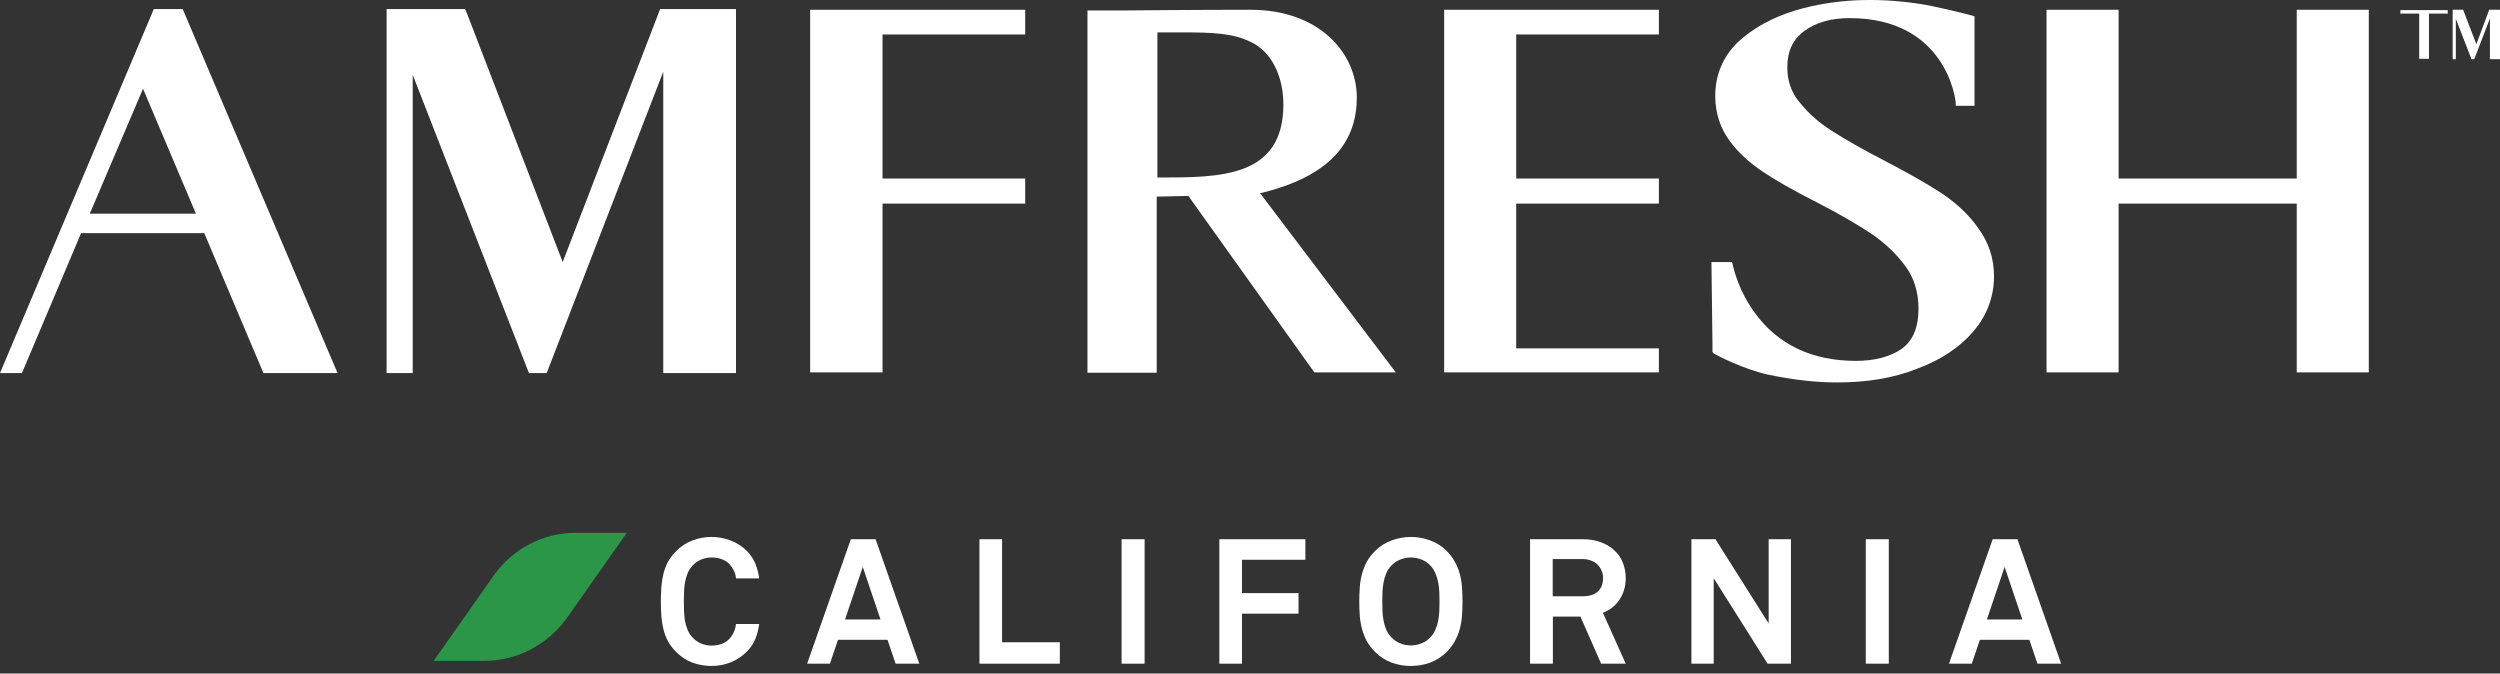 <svg width="219" height="59" viewBox="0 0 219 59" fill="none" xmlns="http://www.w3.org/2000/svg">
<rect x="0" y="0" width="219" height="59" fill="#333333" stroke="none"/>
<path d="M42.473 57.89H37.992L43.266 50.391C44.912 48.074 47.564 46.672 50.43 46.672H54.911L49.637 54.171C47.961 56.488 45.278 57.89 42.473 57.89Z" fill="#2B9548"/>
<path d="M66.502 54.663C66.451 55.094 66.343 55.519 66.179 55.94C66.015 56.349 65.774 56.719 65.456 57.047C65.046 57.467 64.57 57.79 64.026 58.015C63.483 58.231 62.919 58.338 62.335 58.338C61.75 58.338 61.192 58.241 60.658 58.046C60.136 57.851 59.664 57.544 59.244 57.123C58.947 56.826 58.706 56.514 58.521 56.185C58.347 55.858 58.214 55.509 58.121 55.14C58.029 54.771 57.968 54.386 57.937 53.987C57.906 53.577 57.891 53.146 57.891 52.695C57.891 52.254 57.906 51.829 57.937 51.419C57.968 51.008 58.029 50.619 58.121 50.25C58.214 49.881 58.347 49.532 58.521 49.204C58.706 48.876 58.947 48.564 59.244 48.266C59.664 47.846 60.136 47.538 60.658 47.344C61.192 47.139 61.75 47.036 62.335 47.036C62.919 47.036 63.483 47.144 64.026 47.359C64.57 47.564 65.046 47.877 65.456 48.297C65.774 48.625 66.015 48.994 66.179 49.404C66.343 49.814 66.451 50.235 66.502 50.665H64.472C64.452 50.429 64.4 50.224 64.318 50.05C64.236 49.865 64.124 49.686 63.98 49.512C63.806 49.286 63.57 49.117 63.273 49.004C62.986 48.892 62.673 48.835 62.335 48.835C62.017 48.835 61.709 48.897 61.412 49.02C61.125 49.143 60.874 49.322 60.658 49.558C60.474 49.753 60.331 49.978 60.228 50.235C60.126 50.491 60.049 50.763 59.997 51.05C59.956 51.326 59.931 51.608 59.92 51.895C59.91 52.182 59.905 52.449 59.905 52.695C59.905 52.941 59.91 53.208 59.92 53.495C59.931 53.782 59.956 54.069 59.997 54.356C60.049 54.632 60.126 54.899 60.228 55.155C60.331 55.411 60.474 55.637 60.658 55.832C60.874 56.068 61.125 56.247 61.412 56.37C61.709 56.493 62.017 56.554 62.335 56.554C62.673 56.554 62.986 56.498 63.273 56.385C63.57 56.262 63.806 56.088 63.98 55.863C64.267 55.514 64.431 55.114 64.472 54.663H66.502Z" fill="white"/>
<path d="M78.454 58.138L77.747 56.047H73.411L72.703 58.138H70.704L74.533 47.236H76.701L80.53 58.138H78.454ZM75.579 49.666L74.026 54.263H77.132L75.579 49.666Z" fill="white"/>
<path d="M85.8 58.138V47.236H87.783V56.262H92.842V58.138H85.8Z" fill="white"/>
<path d="M98.252 58.138V47.236H100.267V58.138H98.252Z" fill="white"/>
<path d="M108.799 49.035V51.957H113.751V53.756H108.799V58.138H106.815V47.236H114.35V49.035H108.799Z" fill="white"/>
<path d="M128.115 52.695C128.115 53.146 128.099 53.571 128.069 53.971C128.038 54.371 127.971 54.755 127.869 55.124C127.766 55.493 127.623 55.842 127.438 56.17C127.264 56.498 127.028 56.811 126.731 57.108C126.311 57.528 125.829 57.841 125.285 58.046C124.742 58.241 124.178 58.338 123.594 58.338C123.01 58.338 122.446 58.241 121.902 58.046C121.359 57.841 120.877 57.528 120.457 57.108C120.16 56.811 119.919 56.498 119.734 56.17C119.56 55.842 119.422 55.493 119.319 55.124C119.217 54.755 119.15 54.371 119.119 53.971C119.088 53.571 119.073 53.146 119.073 52.695C119.073 52.254 119.088 51.829 119.119 51.419C119.15 51.008 119.217 50.619 119.319 50.25C119.422 49.881 119.56 49.532 119.734 49.204C119.919 48.876 120.16 48.564 120.457 48.266C120.877 47.846 121.359 47.538 121.902 47.344C122.446 47.139 123.01 47.036 123.594 47.036C124.178 47.036 124.742 47.139 125.285 47.344C125.829 47.538 126.311 47.846 126.731 48.266C127.028 48.564 127.264 48.876 127.438 49.204C127.623 49.532 127.766 49.881 127.869 50.25C127.971 50.619 128.038 51.008 128.069 51.419C128.099 51.829 128.115 52.254 128.115 52.695ZM126.1 52.695C126.1 52.449 126.095 52.182 126.085 51.895C126.075 51.608 126.044 51.326 125.993 51.05C125.942 50.763 125.86 50.491 125.747 50.235C125.644 49.978 125.501 49.753 125.316 49.558C125.101 49.322 124.839 49.143 124.532 49.02C124.224 48.897 123.912 48.835 123.594 48.835C123.276 48.835 122.963 48.897 122.656 49.02C122.348 49.143 122.087 49.322 121.872 49.558C121.687 49.753 121.539 49.978 121.426 50.235C121.323 50.491 121.246 50.763 121.195 51.05C121.144 51.326 121.113 51.608 121.103 51.895C121.093 52.182 121.087 52.449 121.087 52.695C121.087 52.941 121.093 53.208 121.103 53.495C121.113 53.782 121.144 54.063 121.195 54.34C121.246 54.617 121.323 54.884 121.426 55.14C121.539 55.396 121.687 55.622 121.872 55.816C122.087 56.052 122.348 56.232 122.656 56.355C122.963 56.478 123.276 56.539 123.594 56.539C123.912 56.539 124.224 56.478 124.532 56.355C124.839 56.232 125.101 56.052 125.316 55.816C125.501 55.622 125.644 55.396 125.747 55.14C125.86 54.884 125.942 54.617 125.993 54.34C126.044 54.063 126.075 53.782 126.085 53.495C126.095 53.208 126.1 52.941 126.1 52.695Z" fill="white"/>
<path d="M140.261 58.138L138.446 54.017H136.032V58.138H134.033V47.236H138.631C139.277 47.236 139.836 47.333 140.307 47.528C140.789 47.713 141.184 47.964 141.491 48.282C141.809 48.589 142.04 48.948 142.183 49.358C142.337 49.758 142.414 50.178 142.414 50.619C142.414 51.357 142.229 51.998 141.86 52.541C141.501 53.074 141.02 53.453 140.415 53.679L142.414 58.138H140.261ZM140.43 50.619C140.43 50.404 140.389 50.199 140.307 50.004C140.225 49.799 140.107 49.62 139.953 49.466C139.8 49.312 139.61 49.194 139.384 49.112C139.159 49.02 138.908 48.974 138.631 48.974H136.017V52.234H138.662C139.226 52.234 139.661 52.095 139.969 51.818C140.276 51.542 140.43 51.142 140.43 50.619Z" fill="white"/>
<path d="M154.841 58.138L150.121 50.65V58.138H148.168V47.236H150.274L154.934 54.617V47.236H156.887V58.138H154.841Z" fill="white"/>
<path d="M163.443 58.138V47.236H165.458V58.138H163.443Z" fill="white"/>
<path d="M178.48 58.138L177.773 56.047H173.437L172.729 58.138H170.73L174.559 47.236H176.727L180.556 58.138H178.48ZM175.605 49.666L174.052 54.263H177.158L175.605 49.666Z" fill="white"/>
<path d="M49.292 22.956L40.818 0.946L40.726 0.794H33.867V32.68H36.154V6.555L46.335 32.68H47.89L58.102 6.281V32.68H64.473V0.794H57.828L49.292 22.956Z" fill="white"/>
<path d="M13.474 0.794L0 32.68H1.921L7.103 20.425H17.894L23.076 32.68H29.57L16.004 0.794H13.474ZM7.865 18.718L12.529 7.775L17.163 18.718H7.865Z" fill="white"/>
<path d="M110.565 16.89C116.174 15.488 118.856 12.744 118.856 8.537C118.856 4.727 115.656 0.855 109.528 0.855C104.712 0.855 98.676 0.916 98.645 0.916H95.262V32.65H101.328V17.225L104.102 17.164L115.137 32.62H122.271L110.382 16.92L110.565 16.89ZM101.389 2.837H103.523C106.206 2.837 108.035 2.898 109.589 3.69C111.327 4.483 112.424 6.617 112.424 9.147C112.424 15.549 106.907 15.549 101.541 15.549H101.389V2.837Z" fill="white"/>
<path d="M70.969 32.62H77.309V17.835H89.808V15.64H77.309V3.02H89.808V0.855H70.969V32.62Z" fill="white"/>
<path d="M126.508 32.62H145.317V30.516H132.818V17.835H145.317V15.64H132.818V3.02H145.317V0.855H126.508V32.62Z" fill="white"/>
<path d="M170.072 16.92C168.853 16.127 167.206 15.182 165.042 14.054C163.152 13.079 161.658 12.225 160.469 11.463C159.372 10.762 158.457 9.97 157.695 9.025C156.933 8.141 156.567 7.104 156.567 5.915C156.567 4.513 157.025 3.477 158.061 2.714C159.098 1.952 160.408 1.587 162.024 1.587C170.468 1.587 171.322 8.72 171.322 9.025V9.268H172.968V1.434L172.785 1.373C172.633 1.312 169.31 0.489 168.151 0.337C164.341 -0.243 160.622 -0.09 157.269 0.916C155.257 1.526 153.55 2.471 152.239 3.69C150.928 4.97 150.257 6.555 150.257 8.415C150.257 9.878 150.684 11.189 151.477 12.286C152.269 13.384 153.275 14.268 154.403 15.03C155.531 15.792 157.086 16.676 159.128 17.712C161.14 18.749 162.756 19.694 163.945 20.486C165.073 21.249 166.079 22.194 166.871 23.261C167.664 24.297 168.06 25.577 168.06 27.041C168.06 28.748 167.542 29.875 166.566 30.577C165.53 31.278 164.158 31.613 162.573 31.613C158.762 31.613 155.744 30.211 153.702 27.376C152.147 25.242 151.781 23.139 151.781 23.139L151.72 22.956H149.922L150.013 30.18V30.851L150.105 30.942C150.349 31.125 152.879 32.406 154.952 32.832C157.025 33.259 159.006 33.503 160.896 33.503C163.487 33.503 165.835 33.137 167.908 32.314C169.98 31.552 171.688 30.424 172.846 29.052C174.065 27.65 174.675 25.974 174.675 24.206C174.675 22.651 174.218 21.249 173.303 19.999C172.48 18.81 171.352 17.773 170.072 16.92Z" fill="white"/>
<path d="M201.195 0.855V15.64H185.588V0.855H179.277V32.62H185.588V17.835H201.195V32.62H207.506V0.855H201.195Z" fill="white"/>
<path d="M216.928 3.873L215.77 0.855H214.855V5.184H215.13V1.648L216.502 5.184H216.745L218.117 1.618V5.184H219.001V0.855H218.056L216.928 3.873Z" fill="white"/>
<path d="M214.423 1.19V0.885H212.777H211.923H210.277V1.19H211.923V5.152H212.777V3.171V2.866V1.19H214.423Z" fill="white"/>
</svg>
